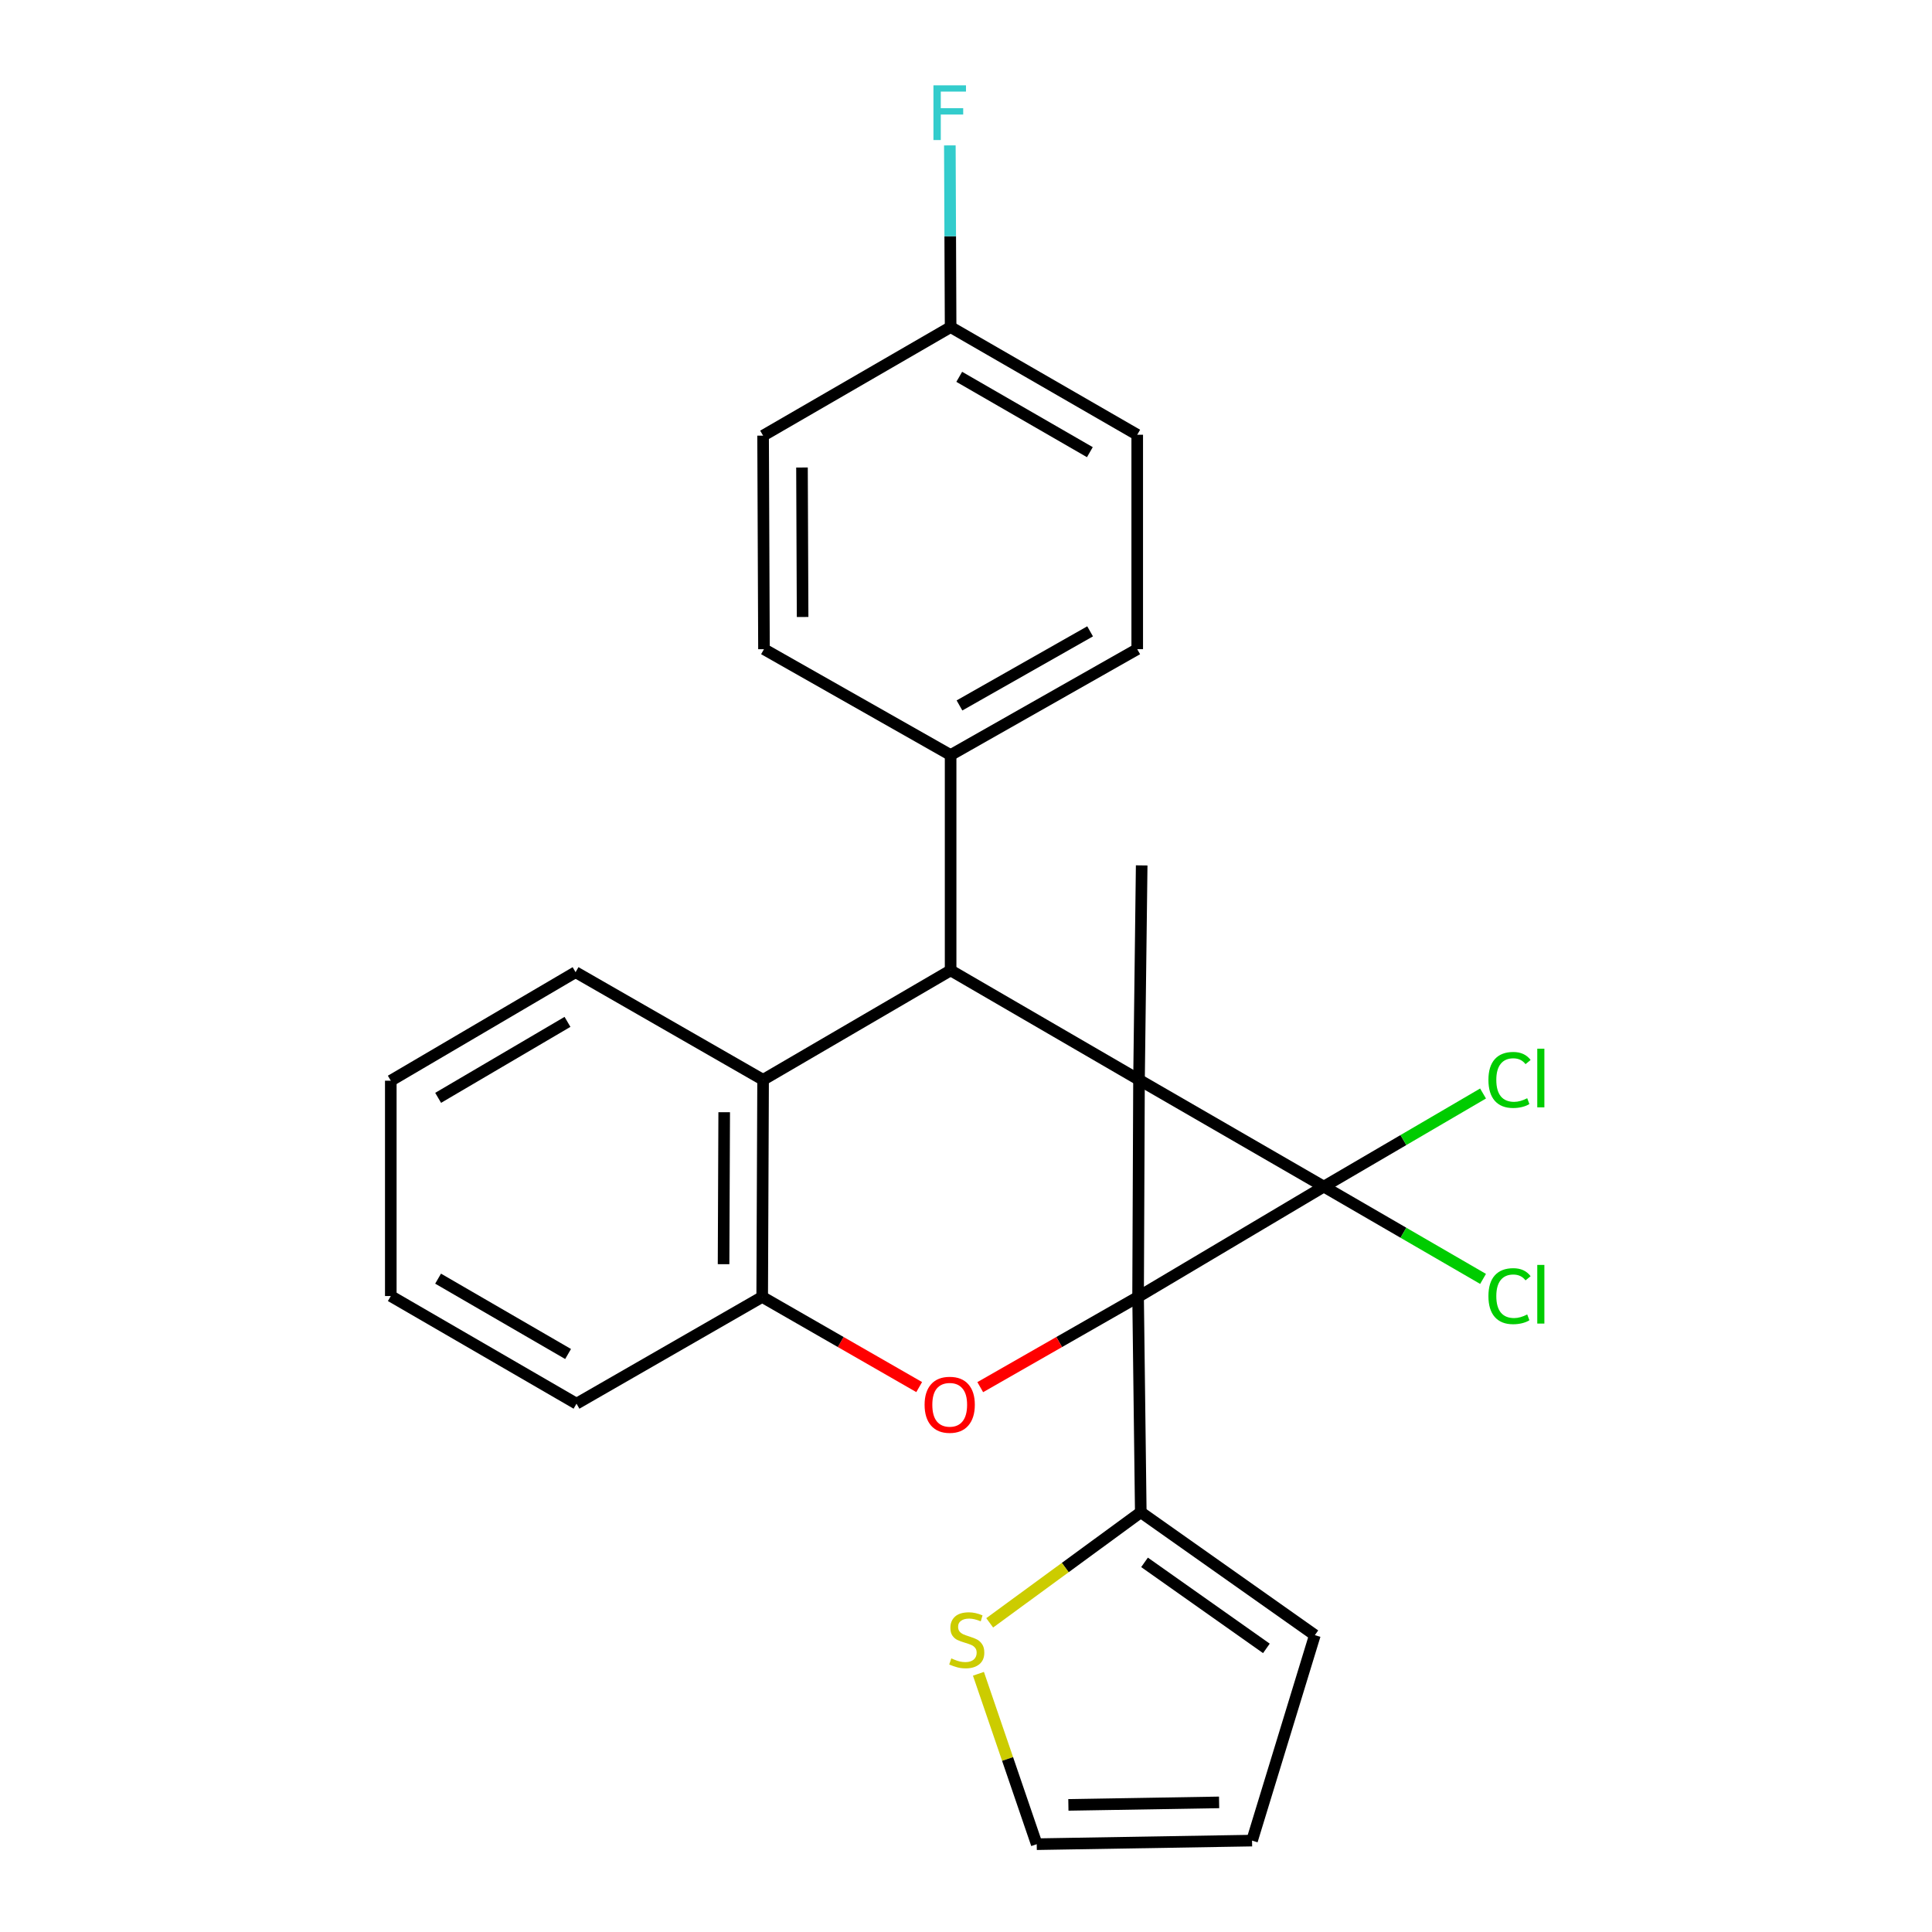 <?xml version='1.0' encoding='iso-8859-1'?>
<svg version='1.1' baseProfile='full'
              xmlns='http://www.w3.org/2000/svg'
                      xmlns:rdkit='http://www.rdkit.org/xml'
                      xmlns:xlink='http://www.w3.org/1999/xlink'
                  xml:space='preserve'
width='1000px' height='1000px' viewBox='0 0 1000 1000'>
<!-- END OF HEADER -->
<rect style='opacity:1.0;fill:#FFFFFF;stroke:none' width='1000' height='1000' x='0' y='0'> </rect>
<path class='bond-0' d='M 589.072,671.283 L 589.551,558.91' style='fill:none;fill-rule:evenodd;stroke:#000000;stroke-width:6px;stroke-linecap:butt;stroke-linejoin:miter;stroke-opacity:1' />
<path class='bond-1' d='M 589.072,671.283 L 685.206,614.183' style='fill:none;fill-rule:evenodd;stroke:#000000;stroke-width:6px;stroke-linecap:butt;stroke-linejoin:miter;stroke-opacity:1' />
<path class='bond-2' d='M 589.072,671.283 L 548.224,694.635' style='fill:none;fill-rule:evenodd;stroke:#000000;stroke-width:6px;stroke-linecap:butt;stroke-linejoin:miter;stroke-opacity:1' />
<path class='bond-2' d='M 548.224,694.635 L 507.375,717.987' style='fill:none;fill-rule:evenodd;stroke:#FF0000;stroke-width:6px;stroke-linecap:butt;stroke-linejoin:miter;stroke-opacity:1' />
<path class='bond-4' d='M 589.072,671.283 L 590.465,782.742' style='fill:none;fill-rule:evenodd;stroke:#000000;stroke-width:6px;stroke-linecap:butt;stroke-linejoin:miter;stroke-opacity:1' />
<path class='bond-3' d='M 589.551,558.91 L 492.036,502.267' style='fill:none;fill-rule:evenodd;stroke:#000000;stroke-width:6px;stroke-linecap:butt;stroke-linejoin:miter;stroke-opacity:1' />
<path class='bond-12' d='M 589.551,558.91 L 590.933,447.93' style='fill:none;fill-rule:evenodd;stroke:#000000;stroke-width:6px;stroke-linecap:butt;stroke-linejoin:miter;stroke-opacity:1' />
<path class='bond-25' d='M 589.551,558.91 L 685.206,614.183' style='fill:none;fill-rule:evenodd;stroke:#000000;stroke-width:6px;stroke-linecap:butt;stroke-linejoin:miter;stroke-opacity:1' />
<path class='bond-9' d='M 685.206,614.183 L 726.418,638.072' style='fill:none;fill-rule:evenodd;stroke:#000000;stroke-width:6px;stroke-linecap:butt;stroke-linejoin:miter;stroke-opacity:1' />
<path class='bond-9' d='M 726.418,638.072 L 767.63,661.961' style='fill:none;fill-rule:evenodd;stroke:#00CC00;stroke-width:6px;stroke-linecap:butt;stroke-linejoin:miter;stroke-opacity:1' />
<path class='bond-10' d='M 685.206,614.183 L 726.415,590.09' style='fill:none;fill-rule:evenodd;stroke:#000000;stroke-width:6px;stroke-linecap:butt;stroke-linejoin:miter;stroke-opacity:1' />
<path class='bond-10' d='M 726.415,590.09 L 767.624,565.997' style='fill:none;fill-rule:evenodd;stroke:#00CC00;stroke-width:6px;stroke-linecap:butt;stroke-linejoin:miter;stroke-opacity:1' />
<path class='bond-6' d='M 475.769,717.951 L 435.139,694.617' style='fill:none;fill-rule:evenodd;stroke:#FF0000;stroke-width:6px;stroke-linecap:butt;stroke-linejoin:miter;stroke-opacity:1' />
<path class='bond-6' d='M 435.139,694.617 L 394.509,671.283' style='fill:none;fill-rule:evenodd;stroke:#000000;stroke-width:6px;stroke-linecap:butt;stroke-linejoin:miter;stroke-opacity:1' />
<path class='bond-8' d='M 492.036,502.267 L 492.036,390.807' style='fill:none;fill-rule:evenodd;stroke:#000000;stroke-width:6px;stroke-linecap:butt;stroke-linejoin:miter;stroke-opacity:1' />
<path class='bond-27' d='M 492.036,502.267 L 394.977,558.91' style='fill:none;fill-rule:evenodd;stroke:#000000;stroke-width:6px;stroke-linecap:butt;stroke-linejoin:miter;stroke-opacity:1' />
<path class='bond-7' d='M 590.465,782.742 L 551.365,811.362' style='fill:none;fill-rule:evenodd;stroke:#000000;stroke-width:6px;stroke-linecap:butt;stroke-linejoin:miter;stroke-opacity:1' />
<path class='bond-7' d='M 551.365,811.362 L 512.266,839.982' style='fill:none;fill-rule:evenodd;stroke:#CCCC00;stroke-width:6px;stroke-linecap:butt;stroke-linejoin:miter;stroke-opacity:1' />
<path class='bond-11' d='M 590.465,782.742 L 680.569,846.352' style='fill:none;fill-rule:evenodd;stroke:#000000;stroke-width:6px;stroke-linecap:butt;stroke-linejoin:miter;stroke-opacity:1' />
<path class='bond-11' d='M 592.41,808.674 L 655.483,853.201' style='fill:none;fill-rule:evenodd;stroke:#000000;stroke-width:6px;stroke-linecap:butt;stroke-linejoin:miter;stroke-opacity:1' />
<path class='bond-5' d='M 394.977,558.91 L 394.509,671.283' style='fill:none;fill-rule:evenodd;stroke:#000000;stroke-width:6px;stroke-linecap:butt;stroke-linejoin:miter;stroke-opacity:1' />
<path class='bond-5' d='M 374.844,575.682 L 374.517,654.344' style='fill:none;fill-rule:evenodd;stroke:#000000;stroke-width:6px;stroke-linecap:butt;stroke-linejoin:miter;stroke-opacity:1' />
<path class='bond-21' d='M 394.977,558.91 L 297.918,503.192' style='fill:none;fill-rule:evenodd;stroke:#000000;stroke-width:6px;stroke-linecap:butt;stroke-linejoin:miter;stroke-opacity:1' />
<path class='bond-22' d='M 394.509,671.283 L 298.398,726.545' style='fill:none;fill-rule:evenodd;stroke:#000000;stroke-width:6px;stroke-linecap:butt;stroke-linejoin:miter;stroke-opacity:1' />
<path class='bond-13' d='M 506.441,866.348 L 521.525,910.447' style='fill:none;fill-rule:evenodd;stroke:#CCCC00;stroke-width:6px;stroke-linecap:butt;stroke-linejoin:miter;stroke-opacity:1' />
<path class='bond-13' d='M 521.525,910.447 L 536.608,954.545' style='fill:none;fill-rule:evenodd;stroke:#000000;stroke-width:6px;stroke-linecap:butt;stroke-linejoin:miter;stroke-opacity:1' />
<path class='bond-15' d='M 492.036,390.807 L 588.626,336.014' style='fill:none;fill-rule:evenodd;stroke:#000000;stroke-width:6px;stroke-linecap:butt;stroke-linejoin:miter;stroke-opacity:1' />
<path class='bond-15' d='M 496.625,365.138 L 564.238,326.783' style='fill:none;fill-rule:evenodd;stroke:#000000;stroke-width:6px;stroke-linecap:butt;stroke-linejoin:miter;stroke-opacity:1' />
<path class='bond-16' d='M 492.036,390.807 L 395.434,336.014' style='fill:none;fill-rule:evenodd;stroke:#000000;stroke-width:6px;stroke-linecap:butt;stroke-linejoin:miter;stroke-opacity:1' />
<path class='bond-14' d='M 680.569,846.352 L 648.056,952.695' style='fill:none;fill-rule:evenodd;stroke:#000000;stroke-width:6px;stroke-linecap:butt;stroke-linejoin:miter;stroke-opacity:1' />
<path class='bond-26' d='M 536.608,954.545 L 648.056,952.695' style='fill:none;fill-rule:evenodd;stroke:#000000;stroke-width:6px;stroke-linecap:butt;stroke-linejoin:miter;stroke-opacity:1' />
<path class='bond-26' d='M 552.992,934.208 L 631.006,932.913' style='fill:none;fill-rule:evenodd;stroke:#000000;stroke-width:6px;stroke-linecap:butt;stroke-linejoin:miter;stroke-opacity:1' />
<path class='bond-19' d='M 588.626,336.014 L 588.626,225.023' style='fill:none;fill-rule:evenodd;stroke:#000000;stroke-width:6px;stroke-linecap:butt;stroke-linejoin:miter;stroke-opacity:1' />
<path class='bond-18' d='M 395.434,336.014 L 394.977,225.491' style='fill:none;fill-rule:evenodd;stroke:#000000;stroke-width:6px;stroke-linecap:butt;stroke-linejoin:miter;stroke-opacity:1' />
<path class='bond-18' d='M 415.428,319.353 L 415.108,241.987' style='fill:none;fill-rule:evenodd;stroke:#000000;stroke-width:6px;stroke-linecap:butt;stroke-linejoin:miter;stroke-opacity:1' />
<path class='bond-17' d='M 492.036,169.305 L 394.977,225.491' style='fill:none;fill-rule:evenodd;stroke:#000000;stroke-width:6px;stroke-linecap:butt;stroke-linejoin:miter;stroke-opacity:1' />
<path class='bond-20' d='M 492.036,169.305 L 491.837,122.282' style='fill:none;fill-rule:evenodd;stroke:#000000;stroke-width:6px;stroke-linecap:butt;stroke-linejoin:miter;stroke-opacity:1' />
<path class='bond-20' d='M 491.837,122.282 L 491.639,75.259' style='fill:none;fill-rule:evenodd;stroke:#33CCCC;stroke-width:6px;stroke-linecap:butt;stroke-linejoin:miter;stroke-opacity:1' />
<path class='bond-29' d='M 492.036,169.305 L 588.626,225.023' style='fill:none;fill-rule:evenodd;stroke:#000000;stroke-width:6px;stroke-linecap:butt;stroke-linejoin:miter;stroke-opacity:1' />
<path class='bond-29' d='M 496.499,195.041 L 564.113,234.044' style='fill:none;fill-rule:evenodd;stroke:#000000;stroke-width:6px;stroke-linecap:butt;stroke-linejoin:miter;stroke-opacity:1' />
<path class='bond-23' d='M 297.918,503.192 L 202.275,559.367' style='fill:none;fill-rule:evenodd;stroke:#000000;stroke-width:6px;stroke-linecap:butt;stroke-linejoin:miter;stroke-opacity:1' />
<path class='bond-23' d='M 293.733,528.917 L 226.783,568.24' style='fill:none;fill-rule:evenodd;stroke:#000000;stroke-width:6px;stroke-linecap:butt;stroke-linejoin:miter;stroke-opacity:1' />
<path class='bond-24' d='M 298.398,726.545 L 202.275,670.826' style='fill:none;fill-rule:evenodd;stroke:#000000;stroke-width:6px;stroke-linecap:butt;stroke-linejoin:miter;stroke-opacity:1' />
<path class='bond-24' d='M 294.041,700.829 L 226.755,661.827' style='fill:none;fill-rule:evenodd;stroke:#000000;stroke-width:6px;stroke-linecap:butt;stroke-linejoin:miter;stroke-opacity:1' />
<path class='bond-28' d='M 202.275,559.367 L 202.275,670.826' style='fill:none;fill-rule:evenodd;stroke:#000000;stroke-width:6px;stroke-linecap:butt;stroke-linejoin:miter;stroke-opacity:1' />
<path  class='atom-3' d='M 478.568 727.104
Q 478.568 720.304, 481.928 716.504
Q 485.288 712.704, 491.568 712.704
Q 497.848 712.704, 501.208 716.504
Q 504.568 720.304, 504.568 727.104
Q 504.568 733.984, 501.168 737.904
Q 497.768 741.784, 491.568 741.784
Q 485.328 741.784, 481.928 737.904
Q 478.568 734.024, 478.568 727.104
M 491.568 738.584
Q 495.888 738.584, 498.208 735.704
Q 500.568 732.784, 500.568 727.104
Q 500.568 721.544, 498.208 718.744
Q 495.888 715.904, 491.568 715.904
Q 487.248 715.904, 484.888 718.704
Q 482.568 721.504, 482.568 727.104
Q 482.568 732.824, 484.888 735.704
Q 487.248 738.584, 491.568 738.584
' fill='#FF0000'/>
<path  class='atom-8' d='M 492.395 858.39
Q 492.715 858.51, 494.035 859.07
Q 495.355 859.63, 496.795 859.99
Q 498.275 860.31, 499.715 860.31
Q 502.395 860.31, 503.955 859.03
Q 505.515 857.71, 505.515 855.43
Q 505.515 853.87, 504.715 852.91
Q 503.955 851.95, 502.755 851.43
Q 501.555 850.91, 499.555 850.31
Q 497.035 849.55, 495.515 848.83
Q 494.035 848.11, 492.955 846.59
Q 491.915 845.07, 491.915 842.51
Q 491.915 838.95, 494.315 836.75
Q 496.755 834.55, 501.555 834.55
Q 504.835 834.55, 508.555 836.11
L 507.635 839.19
Q 504.235 837.79, 501.675 837.79
Q 498.915 837.79, 497.395 838.95
Q 495.875 840.07, 495.915 842.03
Q 495.915 843.55, 496.675 844.47
Q 497.475 845.39, 498.595 845.91
Q 499.755 846.43, 501.675 847.03
Q 504.235 847.83, 505.755 848.63
Q 507.275 849.43, 508.355 851.07
Q 509.475 852.67, 509.475 855.43
Q 509.475 859.35, 506.835 861.47
Q 504.235 863.55, 499.875 863.55
Q 497.355 863.55, 495.435 862.99
Q 493.555 862.47, 491.315 861.55
L 492.395 858.39
' fill='#CCCC00'/>
<path  class='atom-10' d='M 770.408 670.881
Q 770.408 663.841, 773.688 660.161
Q 777.008 656.441, 783.288 656.441
Q 789.128 656.441, 792.248 660.561
L 789.608 662.721
Q 787.328 659.721, 783.288 659.721
Q 779.008 659.721, 776.728 662.601
Q 774.488 665.441, 774.488 670.881
Q 774.488 676.481, 776.808 679.361
Q 779.168 682.241, 783.728 682.241
Q 786.848 682.241, 790.488 680.361
L 791.608 683.361
Q 790.128 684.321, 787.888 684.881
Q 785.648 685.441, 783.168 685.441
Q 777.008 685.441, 773.688 681.681
Q 770.408 677.921, 770.408 670.881
' fill='#00CC00'/>
<path  class='atom-10' d='M 795.688 654.721
L 799.368 654.721
L 799.368 685.081
L 795.688 685.081
L 795.688 654.721
' fill='#00CC00'/>
<path  class='atom-11' d='M 770.408 558.965
Q 770.408 551.925, 773.688 548.245
Q 777.008 544.525, 783.288 544.525
Q 789.128 544.525, 792.248 548.645
L 789.608 550.805
Q 787.328 547.805, 783.288 547.805
Q 779.008 547.805, 776.728 550.685
Q 774.488 553.525, 774.488 558.965
Q 774.488 564.565, 776.808 567.445
Q 779.168 570.325, 783.728 570.325
Q 786.848 570.325, 790.488 568.445
L 791.608 571.445
Q 790.128 572.405, 787.888 572.965
Q 785.648 573.525, 783.168 573.525
Q 777.008 573.525, 773.688 569.765
Q 770.408 566.005, 770.408 558.965
' fill='#00CC00'/>
<path  class='atom-11' d='M 795.688 542.805
L 799.368 542.805
L 799.368 573.165
L 795.688 573.165
L 795.688 542.805
' fill='#00CC00'/>
<path  class='atom-21' d='M 483.148 44.165
L 499.988 44.165
L 499.988 47.405
L 486.948 47.405
L 486.948 56.005
L 498.548 56.005
L 498.548 59.285
L 486.948 59.285
L 486.948 72.485
L 483.148 72.485
L 483.148 44.165
' fill='#33CCCC'/>
</svg>
